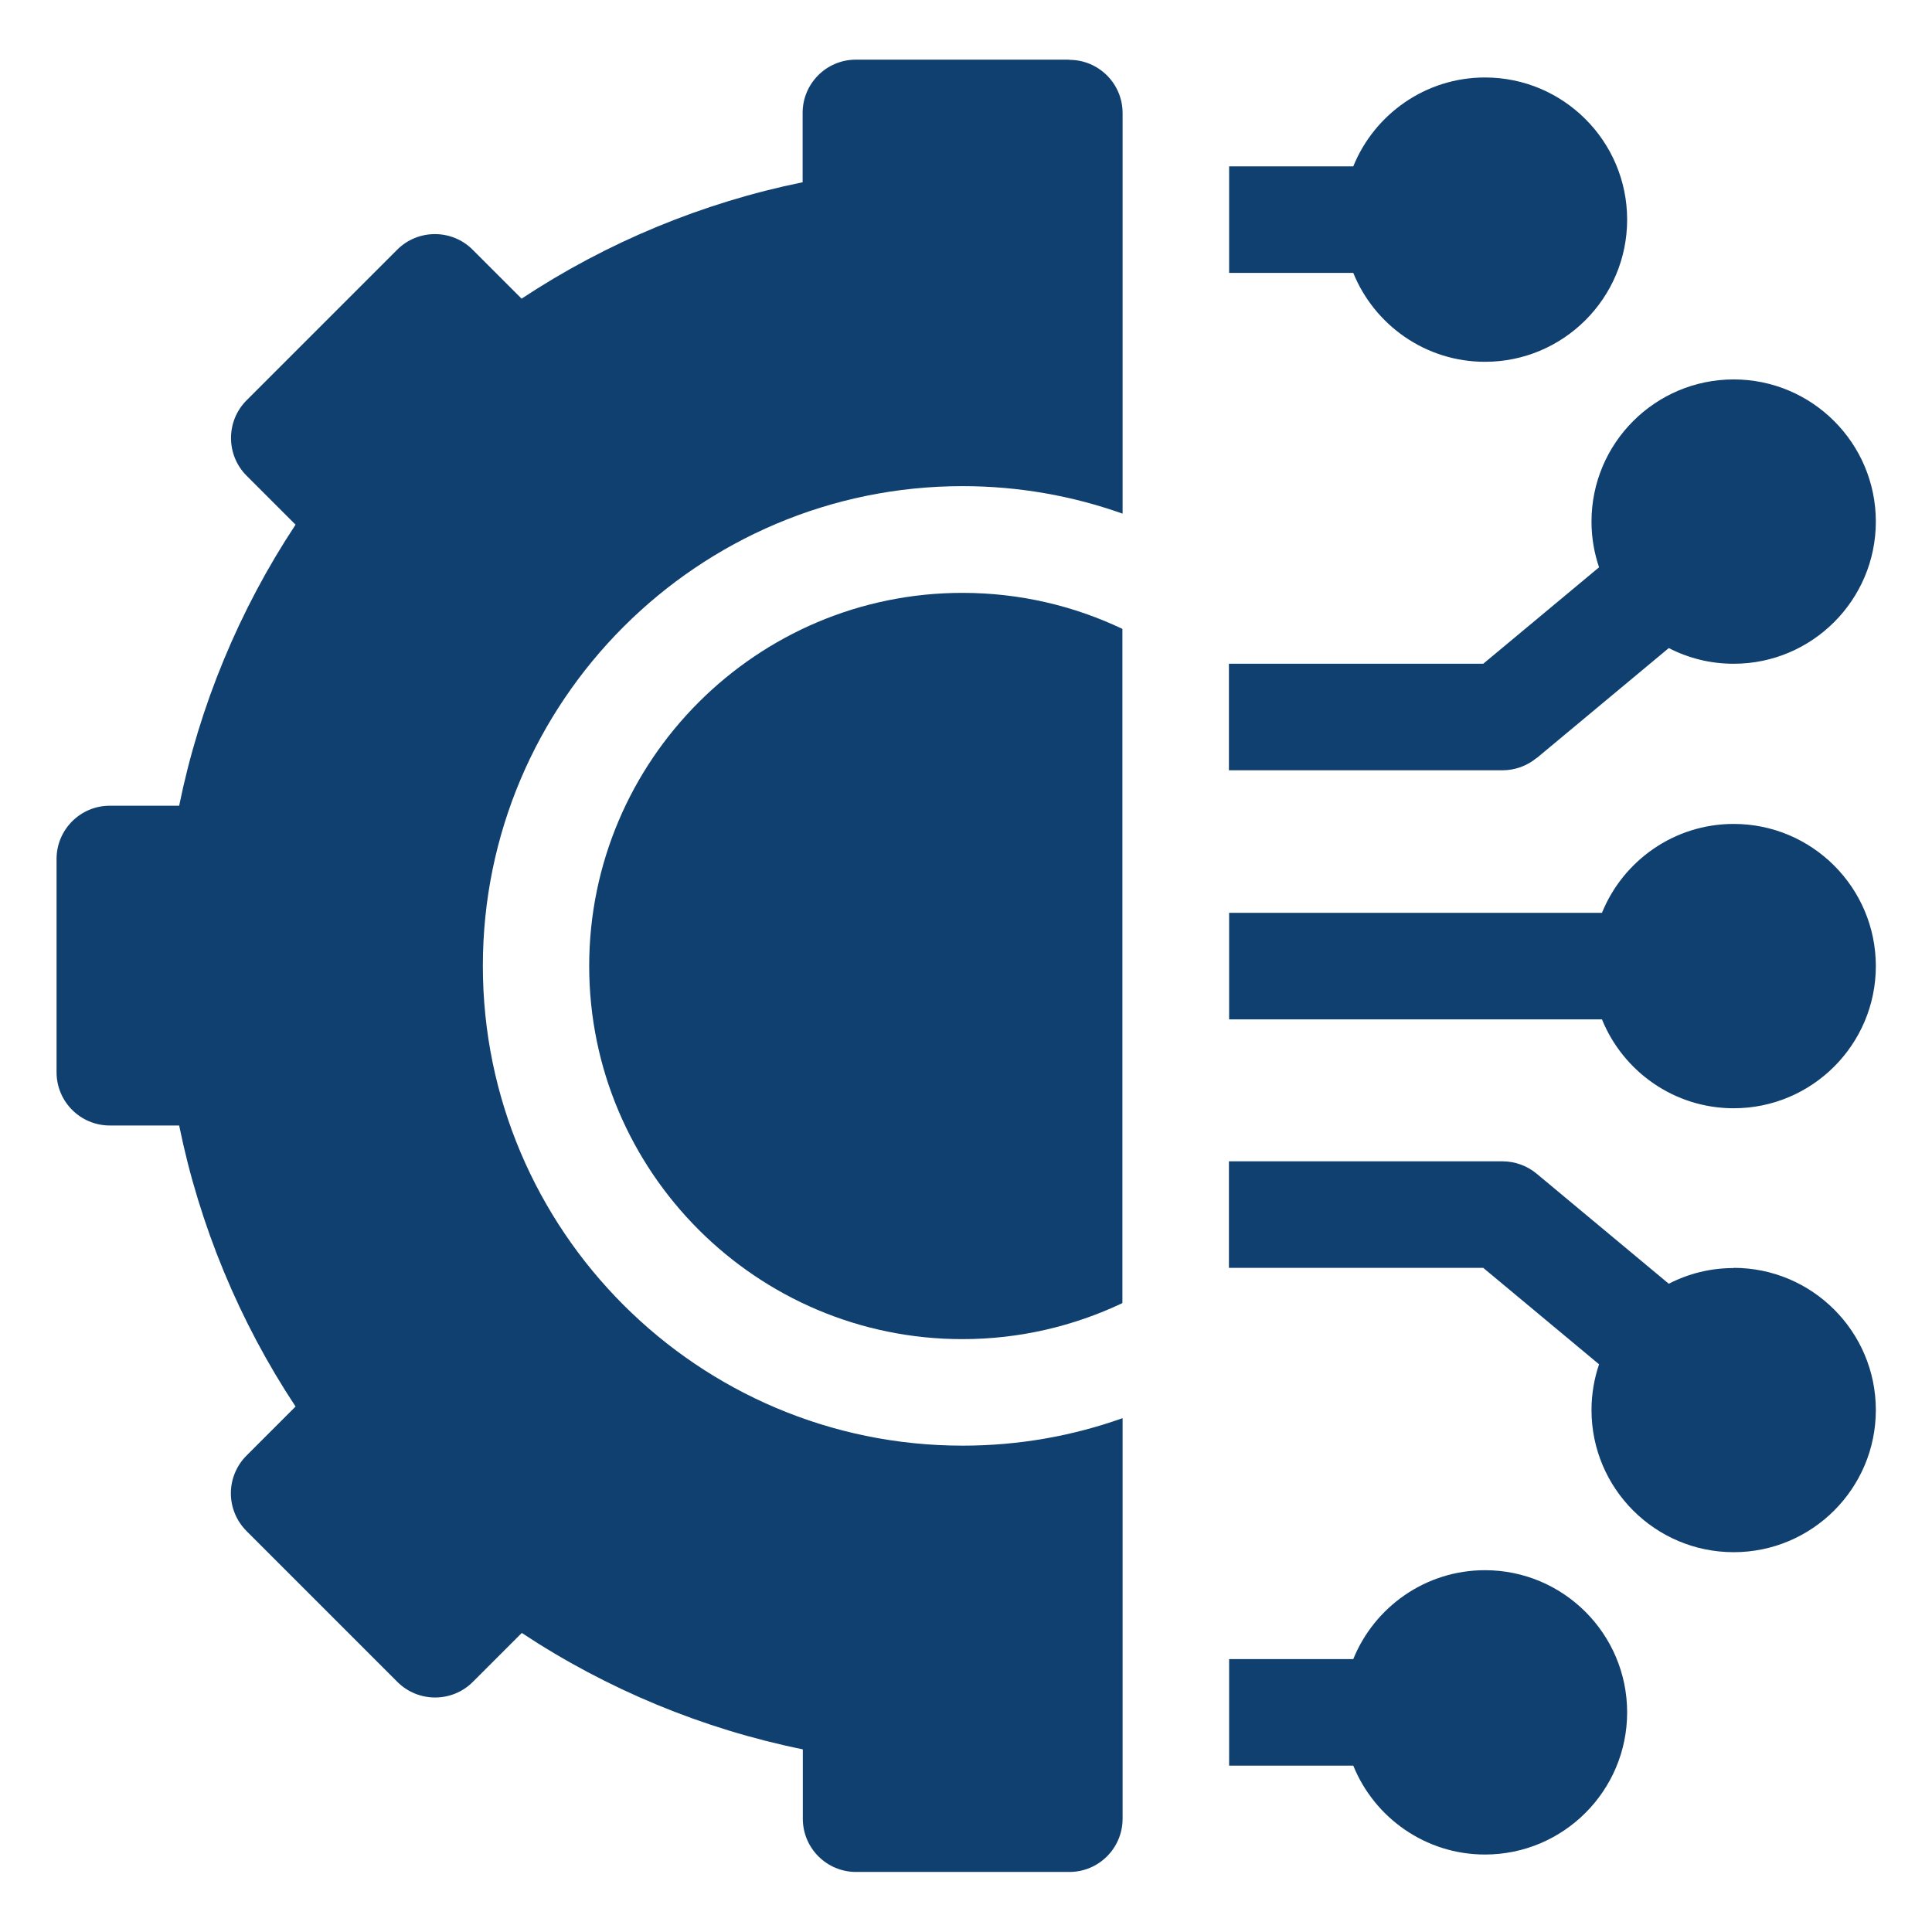 <?xml version="1.0" encoding="UTF-8"?>
<svg id="Glyph" xmlns="http://www.w3.org/2000/svg" viewBox="0 0 99.75 99.75">
  <defs>
    <style>
      .cls-1 {
        fill: #104070;
      }
    </style>
  </defs>
  <path class="cls-1" d="M76.67,81.07c-3.07,0-5.71,1.9-6.8,4.59h-6.41v5.5h6.41c1.09,2.69,3.73,4.59,6.8,4.59,4.05,0,7.34-3.29,7.34-7.34s-3.29-7.34-7.34-7.34Z"/>
  <path class="cls-1" d="M89.51,65.47c-1.21,0-2.34.29-3.35.81l-6.82-5.68c-.49-.41-1.12-.64-1.76-.64h-14.13v5.5h13.13l5.98,4.98c-.25.74-.39,1.53-.39,2.36,0,4.05,3.29,7.34,7.34,7.34s7.34-3.29,7.34-7.34-3.29-7.34-7.34-7.34Z"/>
  <path class="cls-1" d="M89.51,42.54c-3.07,0-5.71,1.9-6.8,4.59h-19.25v5.5h19.25c1.09,2.69,3.73,4.59,6.8,4.59,4.05,0,7.34-3.29,7.34-7.34s-3.29-7.34-7.34-7.34Z"/>
  <path class="cls-1" d="M79.34,39.14l6.82-5.68c1.01.52,2.14.81,3.35.81,4.05,0,7.34-3.29,7.34-7.34s-3.29-7.34-7.34-7.34-7.34,3.29-7.34,7.34c0,.83.14,1.62.39,2.36l-5.98,4.98h-13.13v5.5h14.13c.64,0,1.27-.23,1.76-.64h0Z"/>
  <path class="cls-1" d="M76.67,18.68c4.05,0,7.34-3.29,7.34-7.34s-3.29-7.34-7.34-7.34c-3.07,0-5.71,1.9-6.8,4.59h-6.41v5.5h6.41c1.09,2.69,3.73,4.59,6.8,4.59Z"/>
  <path class="cls-1" d="M30.42,49.87c0,10.62,8.64,19.27,19.27,19.27,2.95,0,5.75-.67,8.26-1.86v-34.81c-2.5-1.19-5.3-1.86-8.26-1.86-10.62,0-19.27,8.64-19.27,19.27Z"/>
  <path class="cls-1" d="M55.2,3.08h-11.01c-1.52,0-2.75,1.23-2.75,2.75v3.58c-5.16,1.05-10.11,3.1-14.51,6.01l-2.53-2.53c-1.07-1.07-2.82-1.07-3.89,0l-7.78,7.78c-1.07,1.07-1.07,2.82,0,3.89l2.53,2.53c-2.91,4.4-4.96,9.35-6.01,14.51h-3.58c-1.52,0-2.75,1.23-2.75,2.75v11.01c0,1.52,1.23,2.75,2.75,2.75h3.58c1.05,5.16,3.1,10.11,6.01,14.51l-2.53,2.53c-.52.52-.81,1.22-.81,1.95s.29,1.43.81,1.95l7.79,7.79c1.07,1.07,2.82,1.07,3.89,0l2.53-2.53c4.4,2.91,9.35,4.96,14.51,6.01v3.58c0,1.52,1.23,2.75,2.75,2.75h11.01c1.52,0,2.75-1.23,2.75-2.75v-20.68c-2.58.92-5.36,1.42-8.26,1.42-13.66,0-24.77-11.11-24.77-24.77s11.11-24.77,24.77-24.77c2.89,0,5.67.5,8.26,1.42V5.84c0-1.52-1.23-2.75-2.75-2.75Z"/>
</svg>